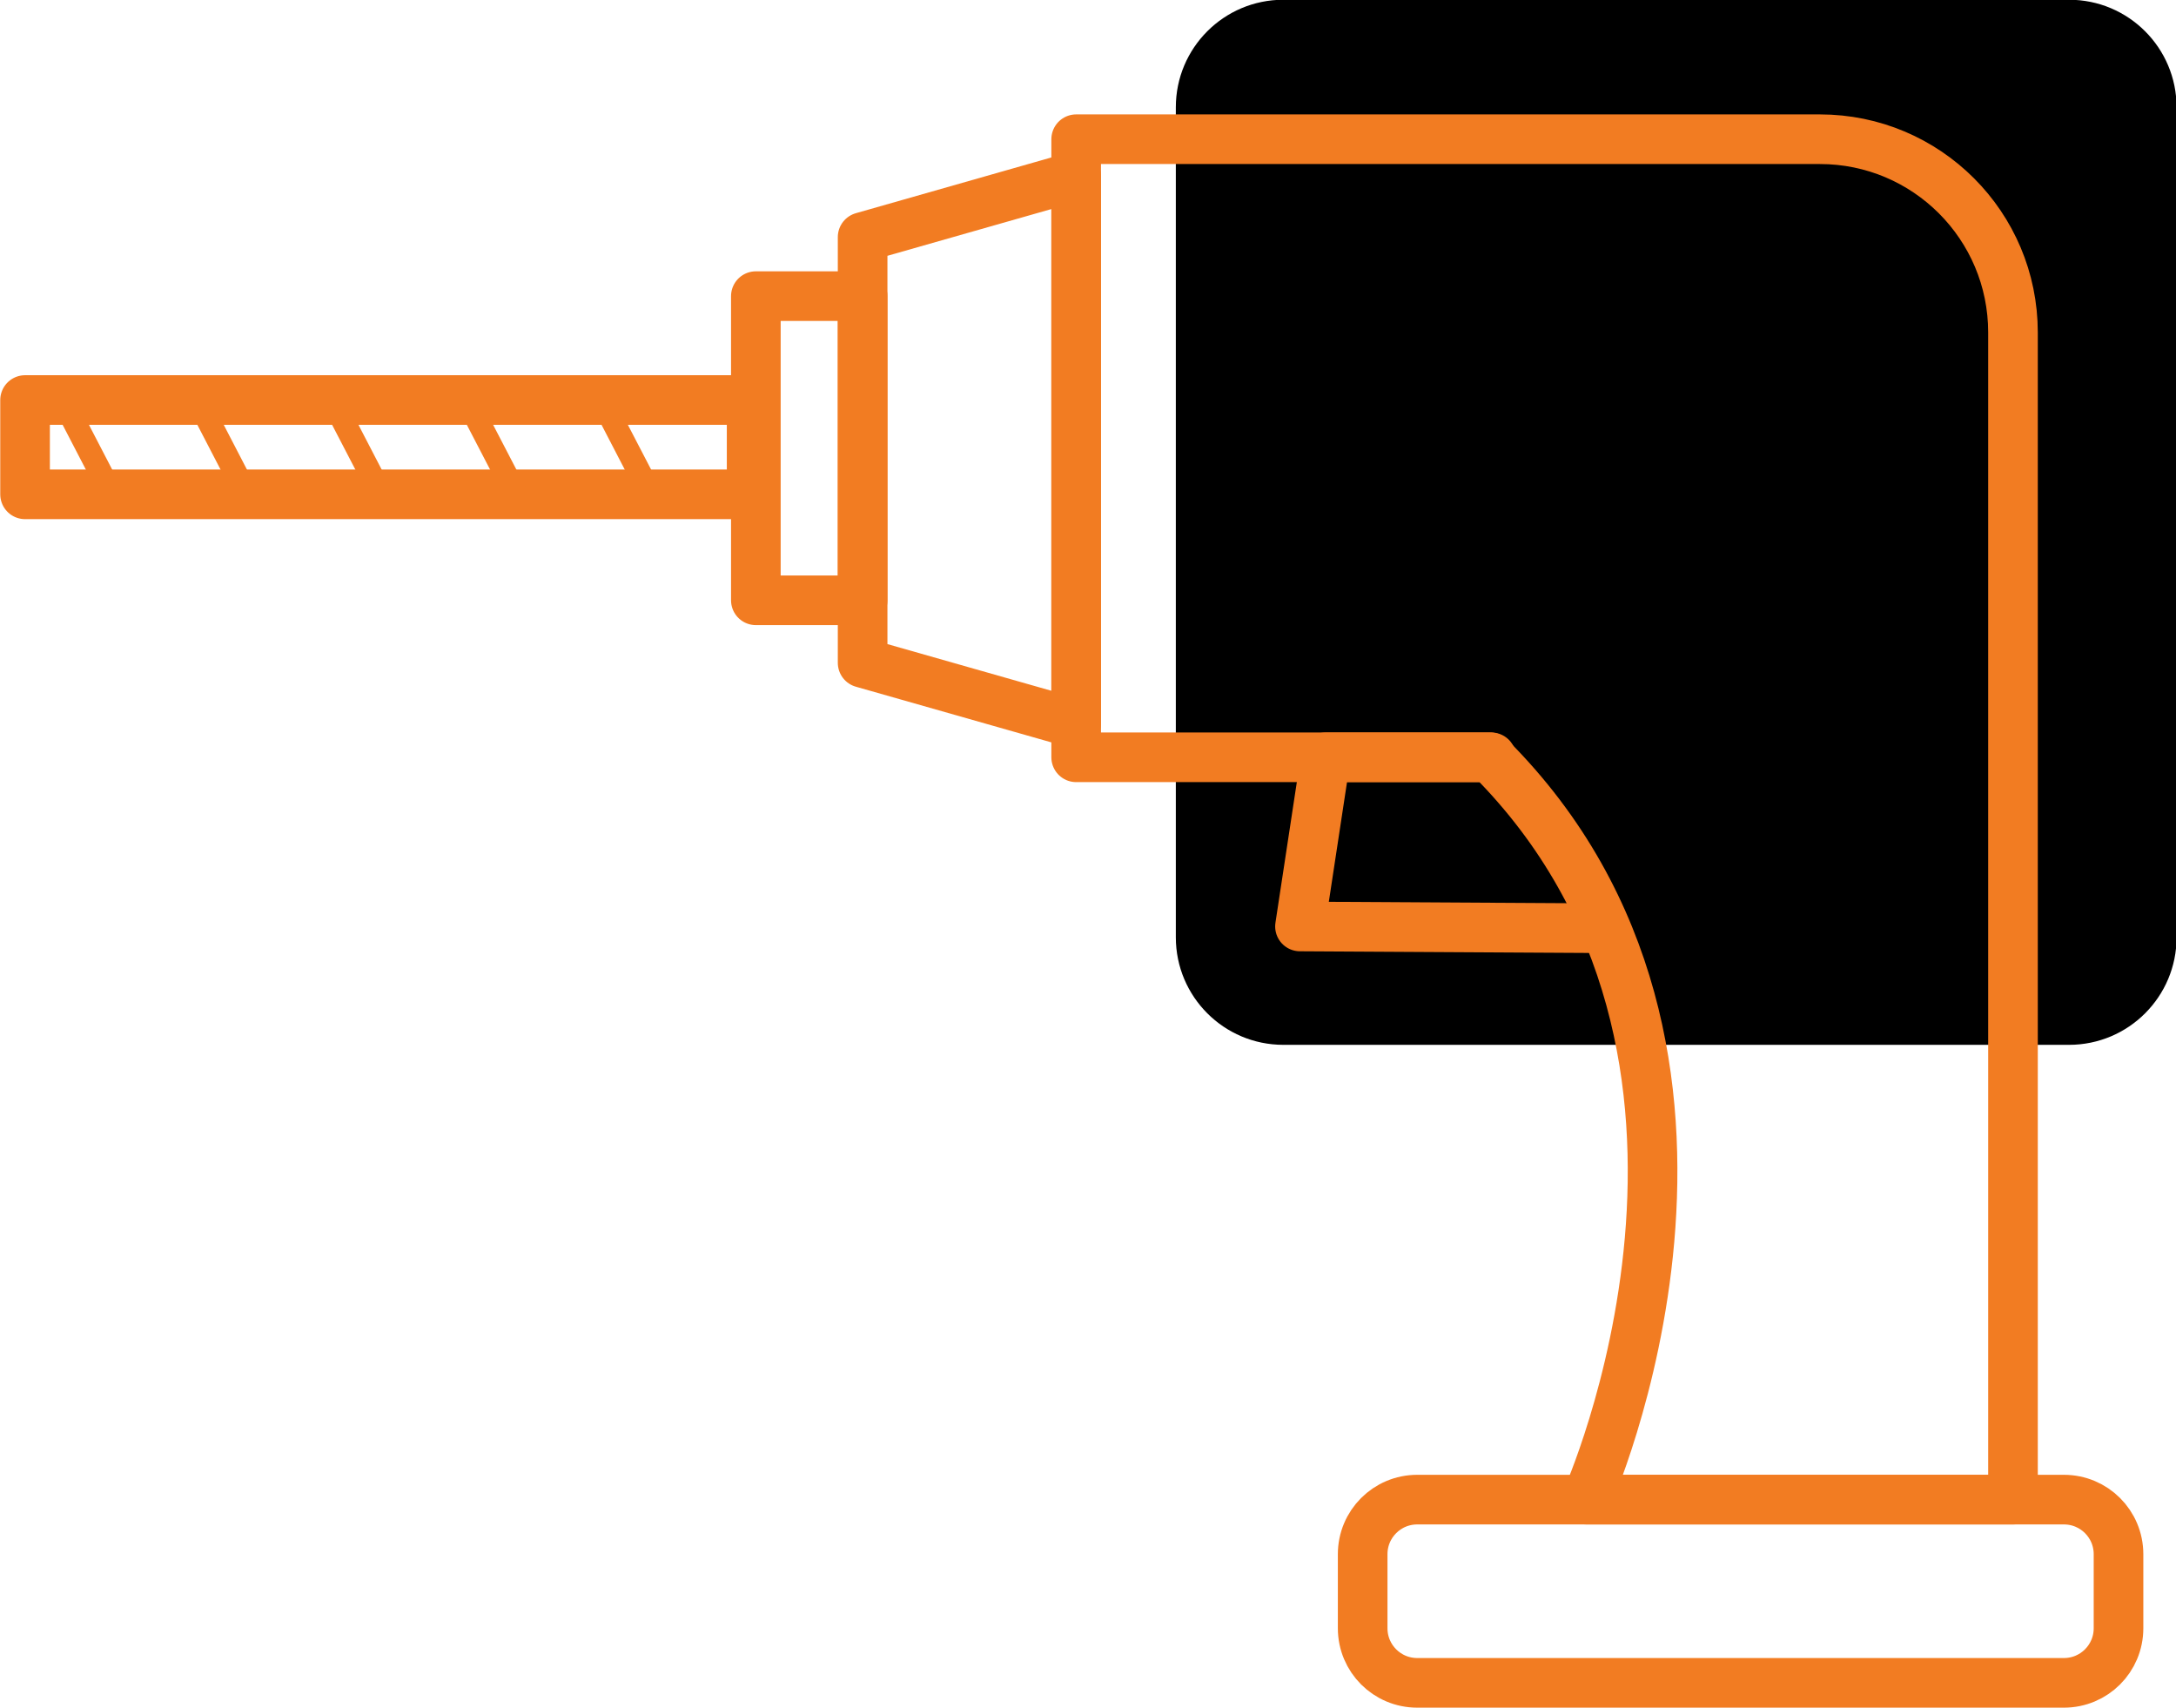<?xml version="1.0" encoding="UTF-8" standalone="no"?><svg xmlns="http://www.w3.org/2000/svg" xmlns:xlink="http://www.w3.org/1999/xlink" fill="#000000" height="206.5" preserveAspectRatio="xMidYMid meet" version="1.1" viewBox="79.5 110.9 263.1 206.5" width="263.1" zoomAndPan="magnify">
 <g id="surface1">
  <g id="change1_1"><path d="m342.67 224.21c0 7.18-5.82 13-13 13h-95c-7.18 0-13-5.82-13-13v-100.34c0-7.18 5.82-13 13-13h95c7.18 0 13 5.82 13 13v100.34" fill="#000000"/></g>
  <path d="m1703.8 2545.4h-878.49v114h878.49zm0 0" fill="none" stroke="#f27c22" stroke-linecap="round" stroke-linejoin="round" stroke-miterlimit="10" stroke-width="60" transform="matrix(.1 0 0 -.1 0 425.2)"/>
  <g id="change2_1"><path d="m85.43 159.09l5.984 11.53h3.184l-5.985-11.53h-3.183" fill="#f27c22"/></g>
  <g id="change2_2"><path d="m101.72 159.09l5.98 11.53h3.19l-5.98-11.53h-3.19" fill="#f27c22"/></g>
  <g id="change2_3"><path d="m118.01 159.09l5.99 11.53h3.18l-5.98-11.53h-3.19" fill="#f27c22"/></g>
  <g id="change2_4"><path d="m134.3 159.09l5.99 11.53h3.18l-5.99-11.53h-3.18" fill="#f27c22"/></g>
  <g id="change2_5"><path d="m153.77 159.09h-3.18l5.98 11.53h3.19l-5.99-11.53" fill="#f27c22"/></g>
  <path d="m1838 2417.3h-129.1v367.7h129.1zm0 0" fill="none" stroke="#f27c22" stroke-linecap="round" stroke-linejoin="round" stroke-miterlimit="10" stroke-width="60" transform="matrix(.1 0 0 -.1 0 425.2)"/>
  <path d="m2598.1 2227.5h-200.2l-31.1-204.5 361.6-2.1" fill="none" stroke="#f27c22" stroke-linecap="round" stroke-linejoin="round" stroke-miterlimit="10" stroke-width="60" transform="matrix(.1 0 0 -.1 0 425.2)"/>
  <path d="m2995.4 2974.7h-899.2v-747.2h500.2c359.1-359.1 116.8-897.4 116.8-897.4h515.7v1411c0 129.1-104.5 233.6-233.5 233.6zm0 0" fill="none" stroke="#f27c22" stroke-linecap="round" stroke-linejoin="round" stroke-miterlimit="10" stroke-width="60" transform="matrix(.1 0 0 -.1 0 425.2)"/>
  <path d="m1838 2856.4v-514.7l258.2-73.5v661.8zm0 0" fill="none" stroke="#f27c22" stroke-linecap="round" stroke-linejoin="round" stroke-miterlimit="10" stroke-width="60" transform="matrix(.1 0 0 -.1 0 425.2)"/>
  <path d="m3356.5 1174.6c0-36.5-29.5-66-66-66h-781.9c-36.5 0-66 29.5-66 66v89.5c0 36.5 29.5 66 66 66h781.9c36.5 0 66-29.5 66-66zm0 0" fill="none" stroke="#f27c22" stroke-linecap="round" stroke-linejoin="round" stroke-miterlimit="10" stroke-width="60" transform="matrix(.1 0 0 -.1 0 425.2)"/>
 </g>
</svg>